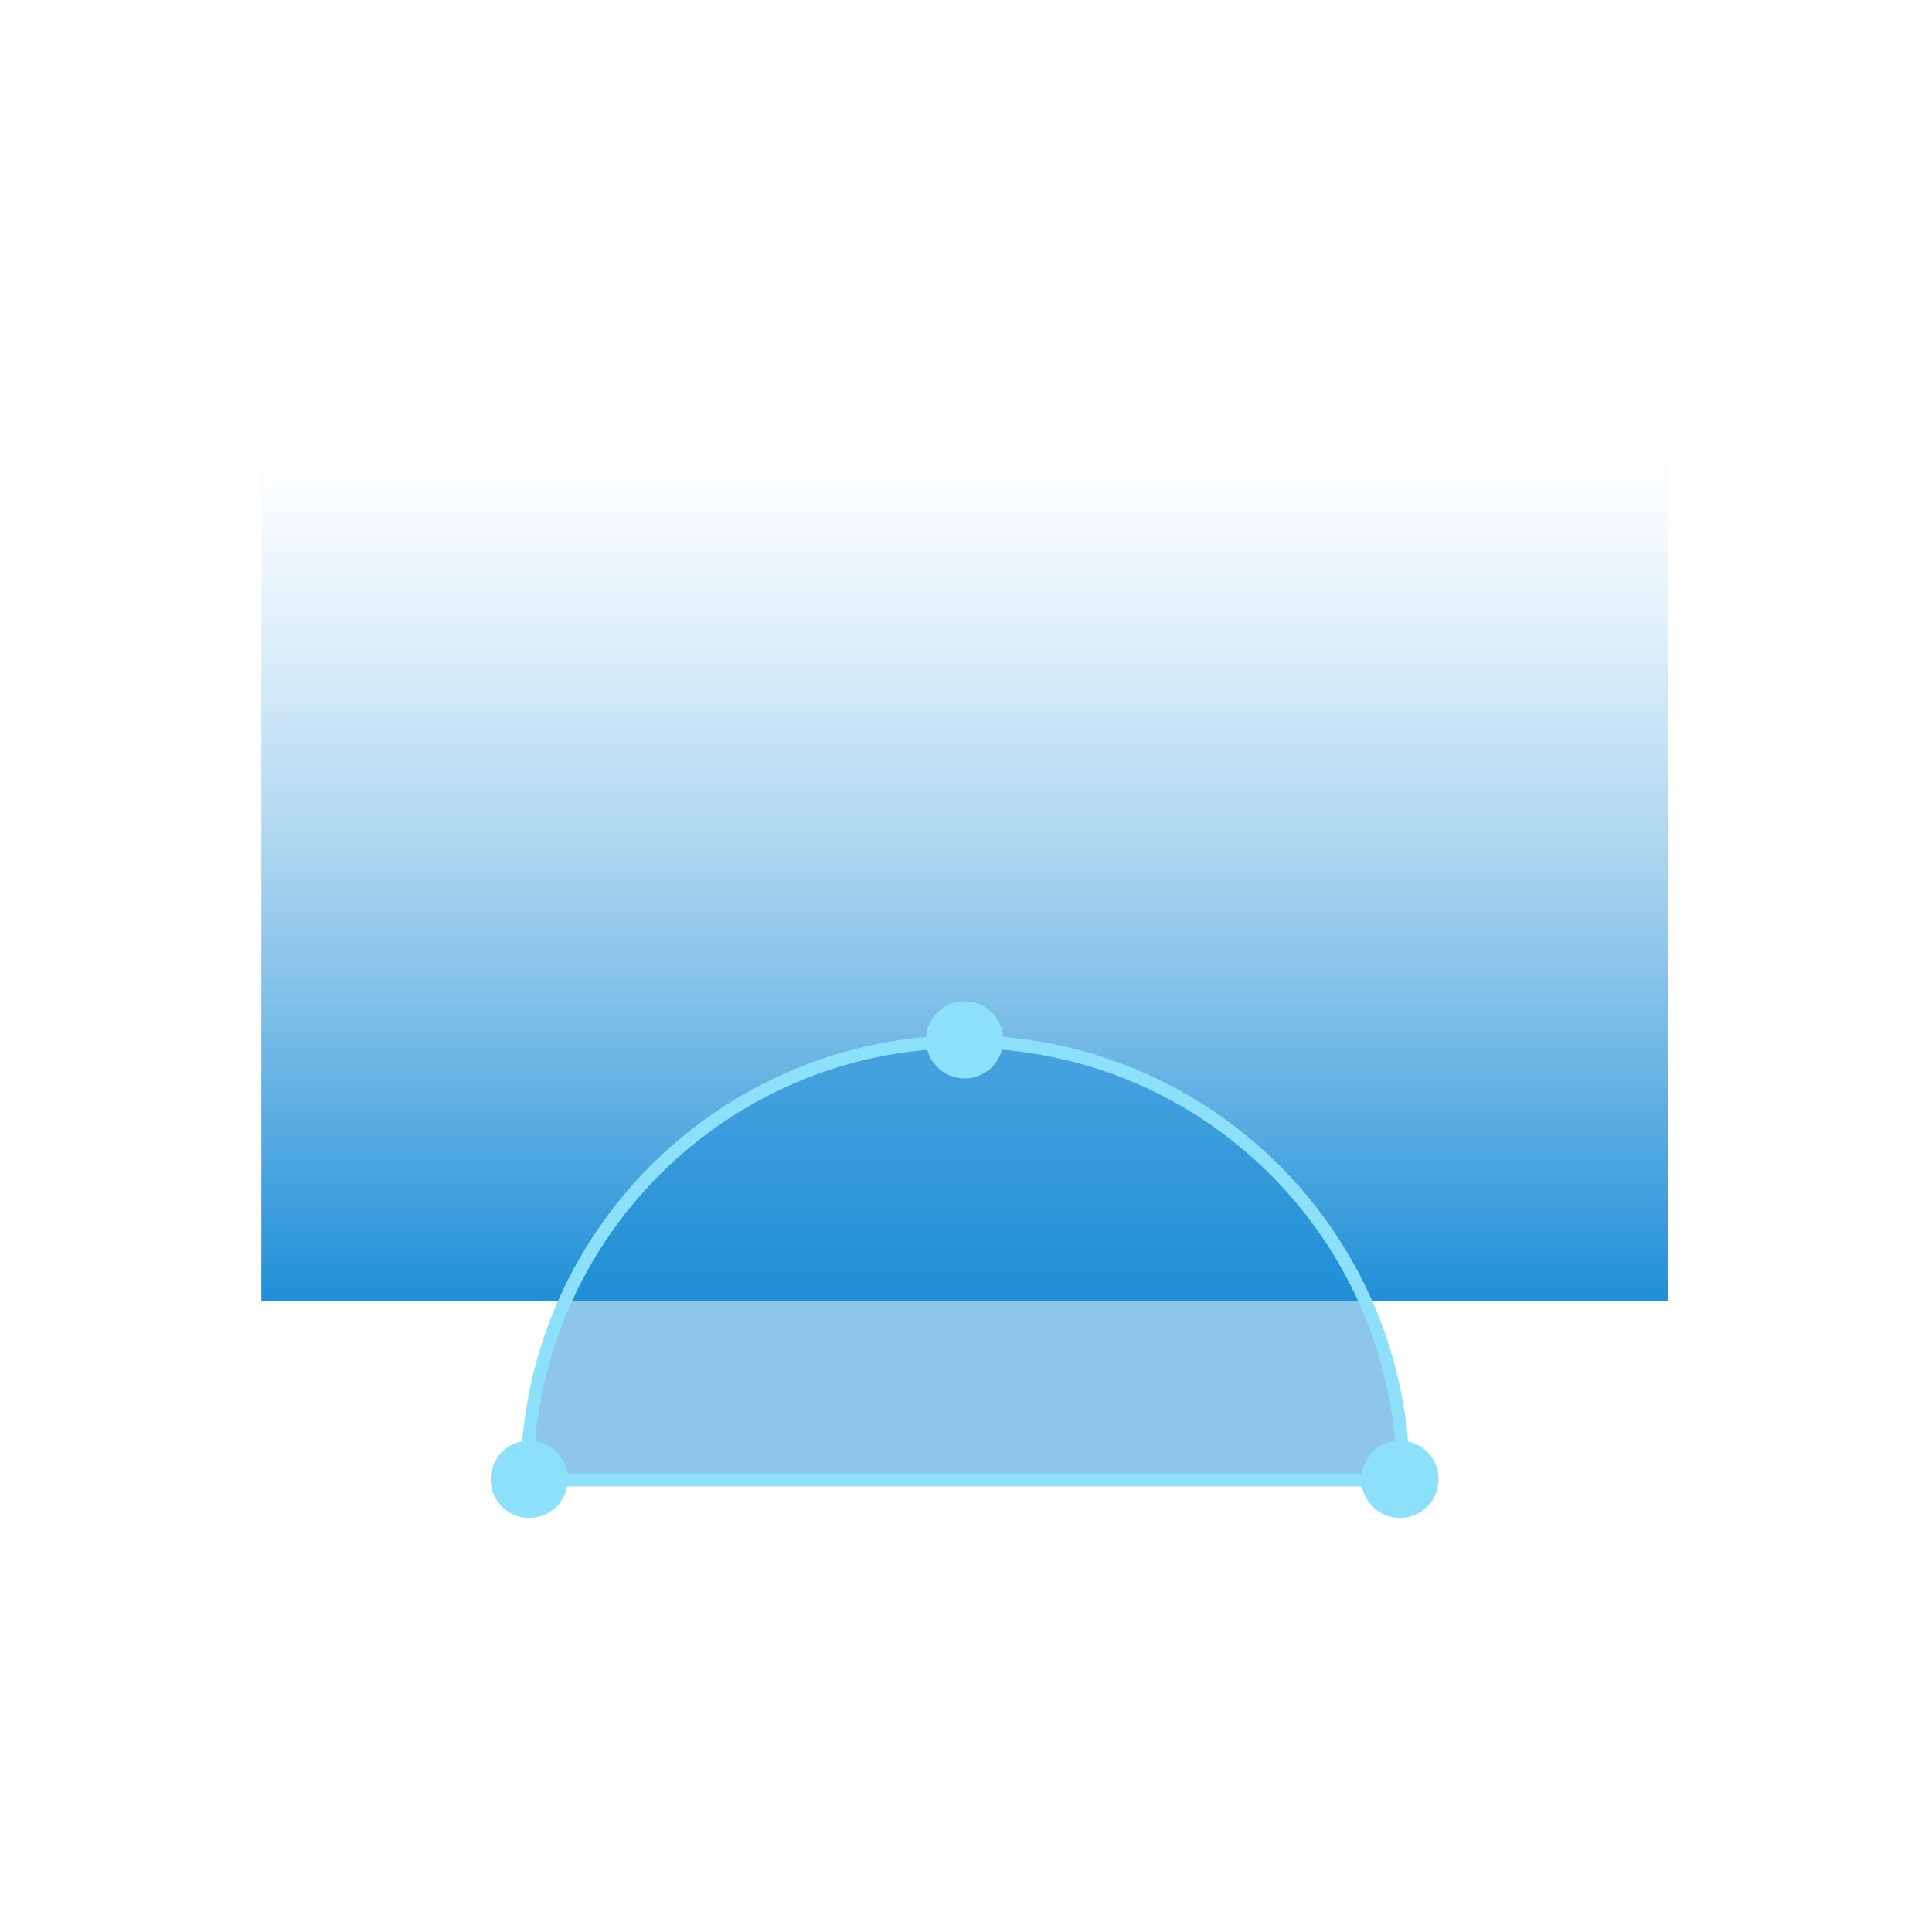<?xml version="1.0" encoding="UTF-8"?>
<svg xmlns="http://www.w3.org/2000/svg" xmlns:xlink="http://www.w3.org/1999/xlink" id="Iconography" viewBox="0 0 150 150">
  <defs>
    <style>.cls-1{fill:#1f8fd7;opacity:.5;}.cls-2{fill:url(#linear-gradient);}.cls-3{fill:none;stroke:#8ce0f9;stroke-miterlimit:10;}.cls-4{fill:#8ce0f9;}</style>
    <linearGradient id="linear-gradient" x1="74.89" y1="100.99" x2="74.89" y2="33.68" gradientUnits="userSpaceOnUse">
      <stop offset="0" stop-color="#1f8fd7"></stop>
      <stop offset=".06" stop-color="#1f8fd7" stop-opacity=".92"></stop>
      <stop offset=".32" stop-color="#1f8fd7" stop-opacity=".6"></stop>
      <stop offset=".55" stop-color="#1f8fd7" stop-opacity=".34"></stop>
      <stop offset=".75" stop-color="#1f8fd7" stop-opacity=".16"></stop>
      <stop offset=".9" stop-color="#1f8fd7" stop-opacity=".04"></stop>
      <stop offset="1" stop-color="#1f8fd7" stop-opacity="0"></stop>
    </linearGradient>
  </defs>
  <rect class="cls-2" x="20.29" y="33.68" width="109.19" height="67.3"></rect>
  <path class="cls-1" d="M74.93,80.88c-18.79,0-34.02,15.23-34.02,34.02h68.04c0-18.79-15.23-34.02-34.02-34.02Z"></path>
  <path class="cls-3" d="M74.93,80.88c-18.79,0-34.02,15.23-34.02,34.02h68.04c0-18.79-15.23-34.02-34.02-34.02Z"></path>
  <circle class="cls-4" cx="41.09" cy="114.85" r="3"></circle>
  <circle class="cls-4" cx="108.69" cy="114.85" r="3"></circle>
  <circle class="cls-4" cx="74.89" cy="80.73" r="3"></circle>
</svg>
